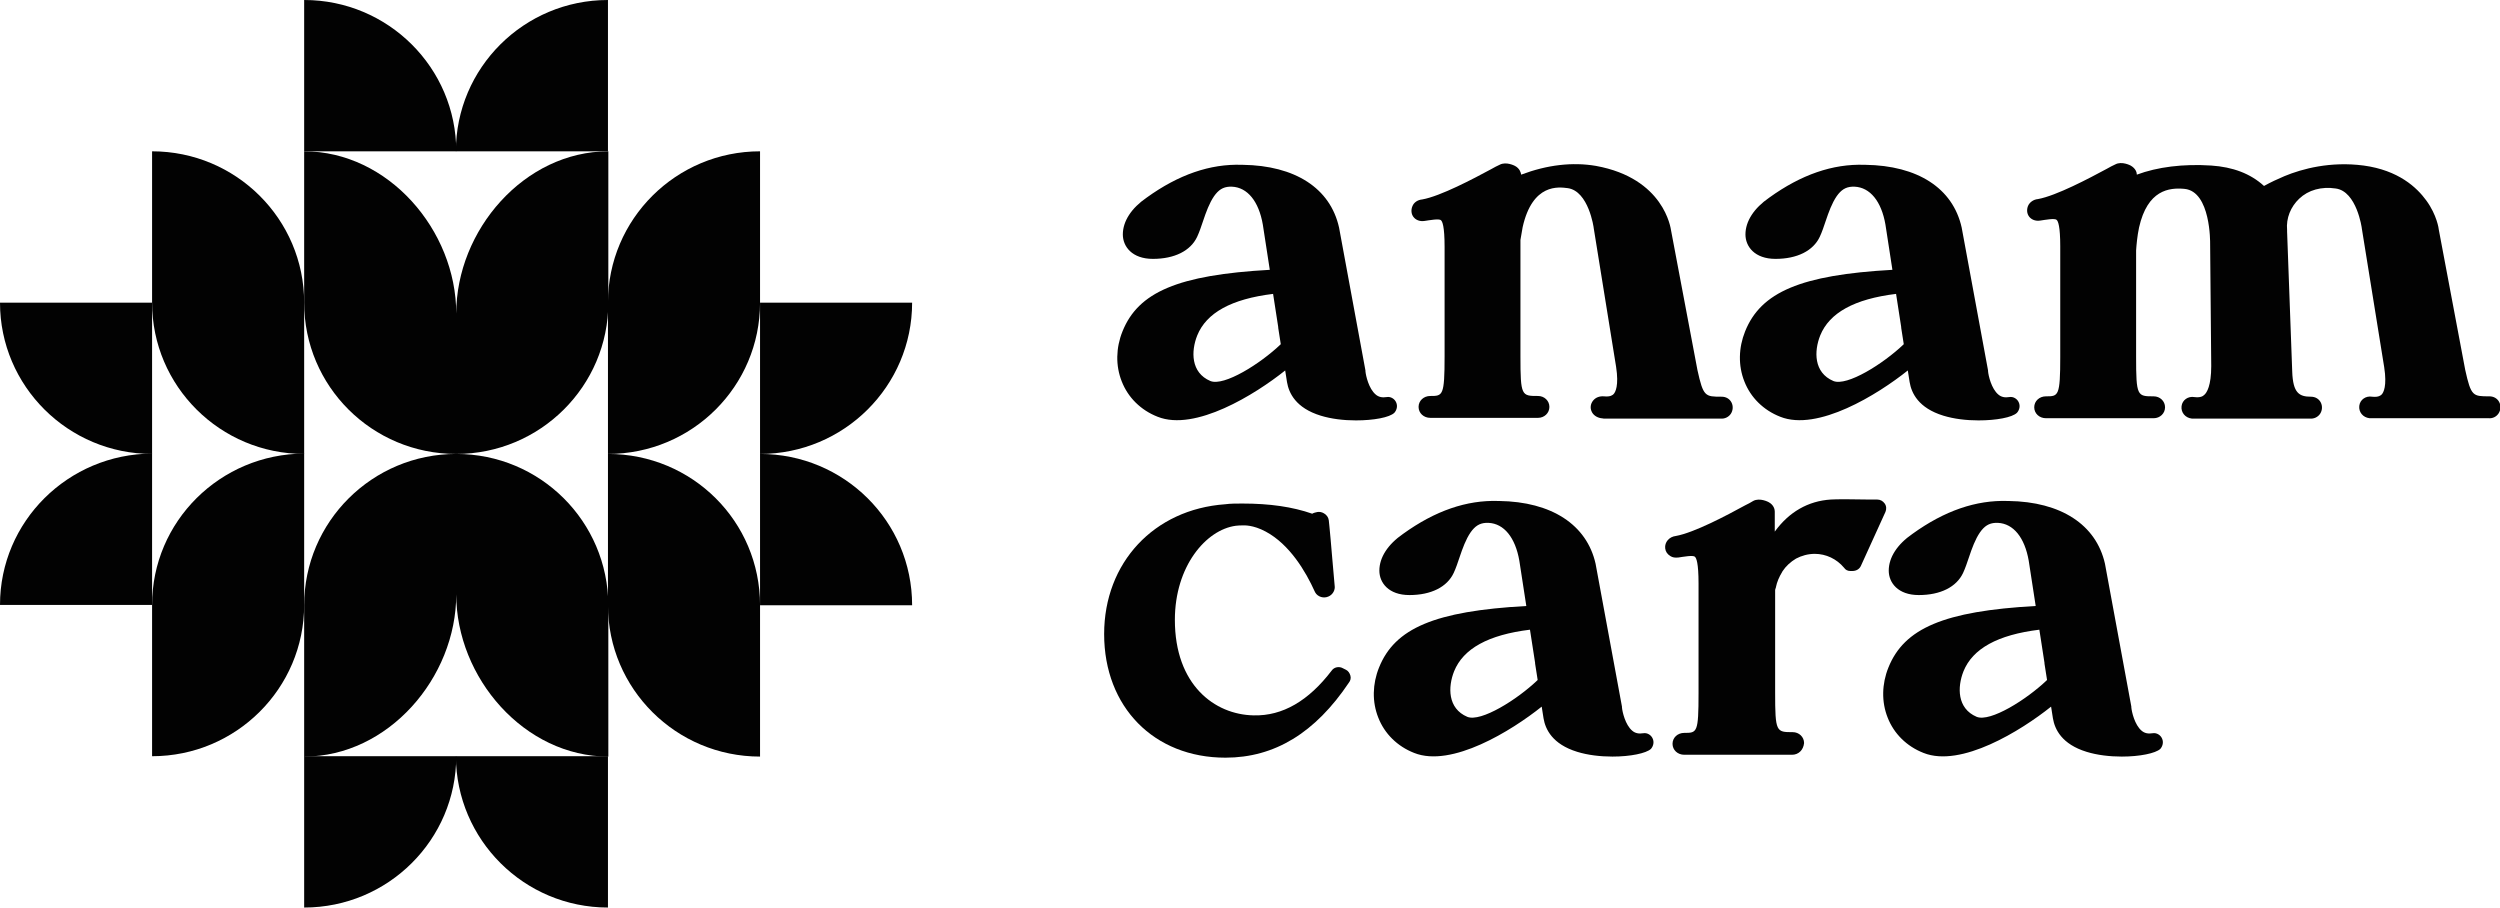 <svg xmlns="http://www.w3.org/2000/svg" width="292" height="106" viewBox="0 0 292 106" fill="none"><g clip-path="url(#clip0_104_2363)"><path d="M71.01 0C61.208 0 53.247 7.921 53.247 17.674H71.01V0Z" fill="#020202"></path><path d="M35.526 0V17.674H53.289C53.289 7.921 45.328 0 35.526 0Z" fill="#020202"></path><path d="M106.536 35.348H88.773V53.021C98.575 53.021 106.536 45.1 106.536 35.348Z" fill="#020202"></path><path d="M88.773 35.348V17.674C78.971 17.674 71.01 25.595 71.01 35.348V53.021C80.854 53.021 88.773 45.1 88.773 35.348Z" fill="#020202"></path><path d="M0 35.348C0 45.1 7.961 53.021 17.763 53.021V35.348H0Z" fill="#020202"></path><path d="M53.289 53.021C63.091 53.021 71.053 45.1 71.053 35.348V17.674C61.251 17.674 53.289 26.873 53.289 36.625C53.289 26.873 45.328 17.674 35.526 17.674V35.348C35.526 45.1 43.445 53.021 53.289 53.021Z" fill="#020202"></path><path d="M35.526 106C45.328 106 53.289 98.079 53.289 88.326H35.526V106Z" fill="#020202"></path><path d="M71.01 106V88.326H53.247C53.289 98.079 61.208 106 71.01 106Z" fill="#020202"></path><path d="M0 70.653H17.763V52.979C7.961 53.021 0 60.9 0 70.653Z" fill="#020202"></path><path d="M17.763 70.653V88.326C27.565 88.326 35.526 80.405 35.526 70.653V52.979C25.724 53.021 17.763 60.9 17.763 70.653Z" fill="#020202"></path><path d="M88.773 53.021V70.695H106.536C106.536 60.9 98.575 53.021 88.773 53.021Z" fill="#020202"></path><path d="M71.01 53.021V70.695C71.01 80.448 78.971 88.369 88.773 88.369V70.695C88.773 60.9 80.854 53.021 71.01 53.021Z" fill="#020202"></path><path d="M53.289 53.021C43.488 53.021 35.526 60.943 35.526 70.695V88.369C45.328 88.369 53.289 79.17 53.289 69.417C53.289 79.17 61.251 88.369 71.053 88.369V70.695C71.01 60.9 63.091 53.021 53.289 53.021Z" fill="#020202"></path><path d="M17.763 17.674V35.348C17.763 45.1 25.724 53.021 35.526 53.021V35.348C35.526 25.595 27.565 17.674 17.763 17.674Z" fill="#020202"></path><path d="M158.37 49.103C156.957 49.103 155.502 48.933 154.261 48.55C151.35 47.656 150.537 45.909 150.323 44.632L150.109 43.269C146.599 46.08 139.58 50.424 135.214 48.678C133.245 47.911 131.747 46.42 131.019 44.547C130.291 42.715 130.334 40.629 131.105 38.712C132.945 34.113 137.611 32.111 148.311 31.515L147.498 26.234C147.027 23.508 145.7 21.89 143.903 21.805C143.817 21.805 143.731 21.805 143.689 21.805H143.603C142.833 21.848 142.319 22.188 141.805 22.912C141.249 23.721 140.864 24.786 140.521 25.808C140.307 26.447 140.093 27.086 139.836 27.639C139.066 29.3 137.183 30.237 134.657 30.237C132.218 30.237 131.147 28.789 131.147 27.384C131.147 25.851 132.132 24.318 133.93 23.082C137.653 20.399 141.334 19.122 145.058 19.25C145.101 19.25 145.101 19.25 145.144 19.25C151.265 19.335 155.374 21.975 156.401 26.575L159.483 43.269C159.483 43.312 159.483 43.312 159.483 43.354C159.526 43.865 159.868 45.398 160.681 46.08C161.024 46.378 161.452 46.463 161.965 46.378C162.436 46.293 162.907 46.591 163.078 47.017C163.249 47.4 163.164 47.868 162.864 48.209C162.308 48.763 160.425 49.103 158.37 49.103ZM148.697 34.326C143.817 34.922 140.906 36.54 139.836 39.181C139.109 41.012 139.066 43.525 141.377 44.504C142.961 45.143 147.198 42.502 149.595 40.203L149.296 38.286C149.296 38.244 149.296 38.244 149.296 38.201L148.697 34.326Z" fill="#020202"></path><path d="M187.005 48.848C186.491 48.762 186.063 48.464 185.892 48.038C185.721 47.655 185.764 47.187 186.063 46.803C186.363 46.42 186.834 46.25 187.347 46.292C188.118 46.378 188.375 46.122 188.46 46.037C188.674 45.824 189.102 45.057 188.76 42.843L186.149 26.66C186.149 26.574 185.55 22.316 183.11 21.975C182.083 21.847 179.001 21.379 177.845 26.532C177.76 27 177.674 27.511 177.588 28.022V41.608C177.588 46.25 177.717 46.25 179.643 46.25C180.371 46.25 180.97 46.803 180.97 47.527C180.97 48.251 180.371 48.805 179.643 48.805H167.059C166.288 48.805 165.689 48.251 165.689 47.527C165.689 46.803 166.288 46.25 167.059 46.25C168.514 46.25 168.728 46.25 168.728 41.608V28.832C168.728 26.447 168.471 25.85 168.3 25.723C168.086 25.51 166.973 25.723 166.374 25.808C165.818 25.893 165.347 25.68 165.09 25.339C164.833 24.999 164.79 24.53 164.962 24.104C165.133 23.636 165.604 23.338 166.117 23.295C168.257 22.912 172.11 20.868 174.164 19.76C174.549 19.547 174.849 19.377 175.149 19.249C175.919 18.823 176.946 19.377 176.946 19.377C177.503 19.675 177.631 20.144 177.674 20.399C180.713 19.249 183.666 18.909 186.406 19.377C194.367 20.825 195.137 26.66 195.18 26.915L198.262 43.226C198.947 46.335 199.161 46.335 201.087 46.335C201.601 46.335 202.029 46.59 202.243 47.016C202.457 47.442 202.414 47.953 202.157 48.337C201.9 48.72 201.429 48.933 201.001 48.89H187.305C187.091 48.848 187.048 48.848 187.005 48.848ZM166.331 25.339C166.288 25.339 166.288 25.339 166.331 25.339C166.288 25.339 166.288 25.339 166.331 25.339Z" fill="#020202"></path><path d="M231.092 49.103C229.679 49.103 228.224 48.933 226.983 48.55C224.072 47.656 223.259 45.909 223.045 44.632L222.831 43.269C219.321 46.08 212.301 50.424 207.935 48.678C205.966 47.911 204.468 46.42 203.741 44.547C203.013 42.715 203.056 40.629 203.826 38.712C205.667 34.113 210.332 32.111 221.033 31.515L220.22 26.234C219.749 23.508 218.422 21.89 216.624 21.805C216.539 21.805 216.453 21.805 216.41 21.805H216.325C215.554 21.848 215.041 22.188 214.527 22.912C213.971 23.721 213.585 24.786 213.243 25.808C213.029 26.447 212.815 27.086 212.558 27.639C211.788 29.3 209.904 30.237 207.379 30.237C204.939 30.237 203.869 28.789 203.869 27.384C203.869 25.851 204.854 24.318 206.651 23.082C210.375 20.399 214.056 19.122 217.78 19.25C217.823 19.25 217.823 19.25 217.866 19.25C223.986 19.335 228.095 21.975 229.123 26.575L232.204 43.269C232.204 43.312 232.204 43.312 232.204 43.354C232.247 43.865 232.59 45.398 233.403 46.08C233.745 46.378 234.173 46.463 234.687 46.378C235.158 46.293 235.629 46.591 235.8 47.017C235.971 47.4 235.886 47.868 235.586 48.209C235.029 48.763 233.146 49.103 231.092 49.103ZM221.461 34.326C216.582 34.922 213.671 36.54 212.601 39.181C211.873 41.012 211.83 43.525 214.142 44.504C215.725 45.143 219.963 42.502 222.36 40.203L222.06 38.286C222.06 38.244 222.06 38.244 222.06 38.201L221.461 34.326Z" fill="#020202"></path><path d="M276.762 48.848C275.992 48.763 275.478 48.124 275.564 47.4C275.65 46.676 276.334 46.207 277.062 46.335C277.832 46.42 278.089 46.165 278.175 46.08C278.389 45.867 278.817 45.1 278.474 42.886L275.864 26.702C275.864 26.617 275.264 22.358 272.825 22.018C271.155 21.762 269.614 22.188 268.544 23.21C267.56 24.147 267.003 25.467 267.132 26.873C267.132 26.915 267.132 27 267.132 27.043L267.731 43.397C267.817 45.909 268.544 46.335 269.914 46.335C270.428 46.335 270.856 46.591 271.07 47.017C271.284 47.442 271.241 47.953 270.984 48.337C270.727 48.72 270.256 48.933 269.828 48.89H256.132C256.089 48.89 256.046 48.89 256.003 48.89C255.233 48.805 254.719 48.166 254.805 47.442C254.89 46.718 255.575 46.25 256.303 46.378C256.988 46.463 257.287 46.292 257.458 46.122C257.758 45.867 258.272 45.057 258.272 42.758L258.143 28.448C258.143 28.363 258.229 22.358 255.147 22.06C253.349 21.89 250.824 22.188 249.84 26.575C249.626 27.597 249.54 28.619 249.497 29.258C249.497 29.3 249.497 29.3 249.497 29.343V41.651C249.497 46.292 249.626 46.292 251.552 46.292C252.279 46.292 252.878 46.846 252.878 47.57C252.878 48.294 252.279 48.848 251.552 48.848H238.968C238.197 48.848 237.598 48.294 237.598 47.57C237.598 46.846 238.197 46.292 238.968 46.292C240.423 46.292 240.637 46.292 240.637 41.651V28.789C240.637 26.404 240.38 25.808 240.209 25.68C239.995 25.467 238.882 25.68 238.283 25.765C237.726 25.851 237.256 25.638 236.999 25.297C236.742 24.956 236.699 24.488 236.87 24.062C237.042 23.636 237.512 23.295 238.026 23.253C240.166 22.869 244.018 20.825 246.073 19.718C246.458 19.505 246.758 19.335 247.057 19.207C247.828 18.781 248.855 19.335 248.855 19.335C249.454 19.675 249.583 20.144 249.583 20.399C251.98 19.505 254.976 19.122 258.272 19.335C260.797 19.505 262.852 20.272 264.435 21.72C265.206 21.294 266.019 20.91 266.832 20.57C268.887 19.718 272.183 18.824 276.078 19.335C280.144 19.888 282.284 21.89 283.397 23.423C284.638 25.127 284.852 26.745 284.852 26.83L287.934 43.184C288.619 46.292 288.833 46.292 290.759 46.292C291.273 46.292 291.701 46.548 291.915 46.974C292.129 47.4 292.086 47.911 291.829 48.294C291.572 48.677 291.144 48.89 290.673 48.848H276.976C276.848 48.848 276.805 48.848 276.762 48.848ZM238.283 25.34C238.283 25.34 238.24 25.34 238.283 25.34C238.24 25.34 238.283 25.34 238.283 25.34Z" fill="#020202"></path><path d="M143.132 88.496C134.786 88.496 128.964 82.577 128.964 74.059C128.964 65.712 134.786 59.494 143.089 58.898C143.731 58.813 144.416 58.813 145.101 58.813C148.311 58.813 150.965 59.196 153.276 60.005C153.276 60.005 153.319 60.005 153.319 59.963C153.576 59.878 154.09 59.622 154.646 59.963C154.946 60.133 155.16 60.431 155.202 60.772C155.245 61.07 155.288 61.666 155.416 62.986C155.502 64.136 155.673 65.84 155.887 68.395C155.973 68.906 155.673 69.46 155.16 69.673C154.603 69.928 153.918 69.715 153.619 69.204C153.619 69.162 153.576 69.119 153.576 69.119C152.506 66.734 150.623 63.583 147.84 62.092C146.342 61.283 145.272 61.368 145.229 61.368C144.887 61.368 144.63 61.368 144.331 61.411C140.864 61.879 137.225 66.138 137.225 72.398C137.225 79.979 141.848 83.471 146.428 83.556C149.809 83.641 152.848 81.853 155.545 78.318C155.844 77.892 156.444 77.807 156.872 78.062L157.214 78.233C157.471 78.361 157.642 78.616 157.728 78.914C157.813 79.212 157.728 79.51 157.557 79.723C153.619 85.6 148.868 88.496 143.132 88.496Z" fill="#020202"></path><path d="M188.332 88.369C186.919 88.369 185.464 88.198 184.223 87.815C181.312 86.921 180.499 85.175 180.285 83.897L180.071 82.534C176.561 85.345 169.541 89.689 165.176 87.943C163.207 87.176 161.709 85.686 160.981 83.812C160.253 81.981 160.296 79.894 161.067 77.978C162.907 73.378 167.573 71.376 178.273 70.78L177.46 65.499C176.989 62.774 175.662 61.156 173.865 61.07C173.779 61.07 173.693 61.07 173.651 61.07H173.565C172.795 61.113 172.281 61.454 171.767 62.178C171.211 62.987 170.826 64.051 170.483 65.073C170.269 65.712 170.055 66.351 169.798 66.905C169.028 68.566 167.145 69.503 164.619 69.503C162.179 69.503 161.109 68.055 161.109 66.649C161.109 65.116 162.094 63.583 163.892 62.348C167.615 59.665 171.296 58.387 175.02 58.515C175.063 58.515 175.063 58.515 175.106 58.515C181.227 58.6 185.336 61.283 186.363 65.84L189.445 82.534C189.445 82.577 189.445 82.577 189.445 82.62C189.488 83.131 189.83 84.664 190.643 85.345C190.986 85.643 191.414 85.728 191.927 85.643C192.398 85.558 192.869 85.856 193.04 86.282C193.211 86.665 193.126 87.134 192.826 87.475C192.27 87.986 190.429 88.369 188.332 88.369ZM178.701 73.548C173.822 74.145 170.911 75.763 169.841 78.403C169.113 80.235 169.071 82.747 171.382 83.727C172.966 84.366 177.203 81.725 179.6 79.425L179.301 77.509C179.301 77.466 179.301 77.466 179.301 77.424L178.701 73.548Z" fill="#020202"></path><path d="M209.305 88.156H196.721C195.95 88.156 195.351 87.602 195.351 86.878C195.351 86.154 195.95 85.601 196.721 85.601C198.219 85.601 198.39 85.601 198.39 80.959V68.14C198.39 65.755 198.133 65.159 197.962 65.031C197.748 64.818 196.635 65.031 196.036 65.116C195.651 65.159 195.351 65.116 195.094 64.946C194.752 64.733 194.538 64.435 194.495 64.051C194.409 63.327 194.966 62.689 195.736 62.603C197.876 62.22 201.729 60.176 203.826 59.026C204.168 58.856 204.511 58.685 204.768 58.515C205.538 58.089 206.565 58.643 206.565 58.643C207.207 58.983 207.293 59.537 207.293 59.75V62.092C208.962 59.793 211.188 58.515 213.842 58.345C214.484 58.302 216.324 58.302 218.165 58.345C218.721 58.345 219.107 58.345 219.235 58.345C219.62 58.345 219.92 58.515 220.134 58.813C220.348 59.111 220.348 59.495 220.219 59.793L217.352 66.096C217.18 66.479 216.795 66.692 216.367 66.692H216.11C215.811 66.692 215.554 66.564 215.383 66.308C214.527 65.286 213.285 64.69 211.959 64.69C211.188 64.69 210.418 64.903 209.776 65.244C209.134 65.627 208.577 66.138 208.192 66.734C208.192 66.777 208.149 66.777 208.149 66.82C207.807 67.373 207.55 67.969 207.421 68.608C207.421 68.651 207.421 68.693 207.379 68.736L207.336 68.906V80.873C207.336 85.515 207.464 85.515 209.39 85.515C210.118 85.515 210.717 86.069 210.717 86.793C210.632 87.602 210.075 88.156 209.305 88.156ZM196.079 64.648C196.036 64.648 196.036 64.648 196.079 64.648C196.036 64.648 196.036 64.648 196.079 64.648Z" fill="#020202"></path><path d="M247.827 88.369C246.415 88.369 244.96 88.198 243.718 87.815C240.808 86.921 239.995 85.175 239.781 83.897L239.567 82.534C236.057 85.345 229.037 89.689 224.671 87.943C222.702 87.176 221.204 85.686 220.477 83.812C219.749 81.981 219.792 79.894 220.562 77.978C222.403 73.378 227.068 71.376 237.769 70.78L236.956 65.499C236.485 62.774 235.158 61.156 233.36 61.07C233.275 61.07 233.189 61.07 233.146 61.07H233.061C232.29 61.113 231.776 61.454 231.263 62.178C230.706 62.987 230.321 64.051 229.979 65.073C229.765 65.712 229.551 66.351 229.294 66.905C228.523 68.566 226.64 69.503 224.115 69.503C221.675 69.503 220.605 68.055 220.605 66.649C220.605 65.116 221.589 63.583 223.387 62.348C227.111 59.665 230.792 58.387 234.516 58.515C234.559 58.515 234.559 58.515 234.601 58.515C240.722 58.6 244.831 61.283 245.859 65.84L248.94 82.534C248.94 82.577 248.94 82.577 248.94 82.62C248.983 83.131 249.326 84.664 250.139 85.345C250.481 85.643 250.909 85.728 251.423 85.643C251.894 85.558 252.365 85.856 252.536 86.282C252.707 86.665 252.621 87.134 252.322 87.475C251.765 87.986 249.925 88.369 247.827 88.369ZM238.197 73.548C233.317 74.145 230.407 75.763 229.337 78.403C228.609 80.235 228.566 82.747 230.878 83.727C232.461 84.366 236.699 81.725 239.096 79.425L238.796 77.509C238.796 77.466 238.796 77.466 238.796 77.424L238.197 73.548Z" fill="#020202"></path></g><defs><clipPath id="clip0_104_2363"><rect width="292" height="106" fill="white"></rect></clipPath></defs></svg>